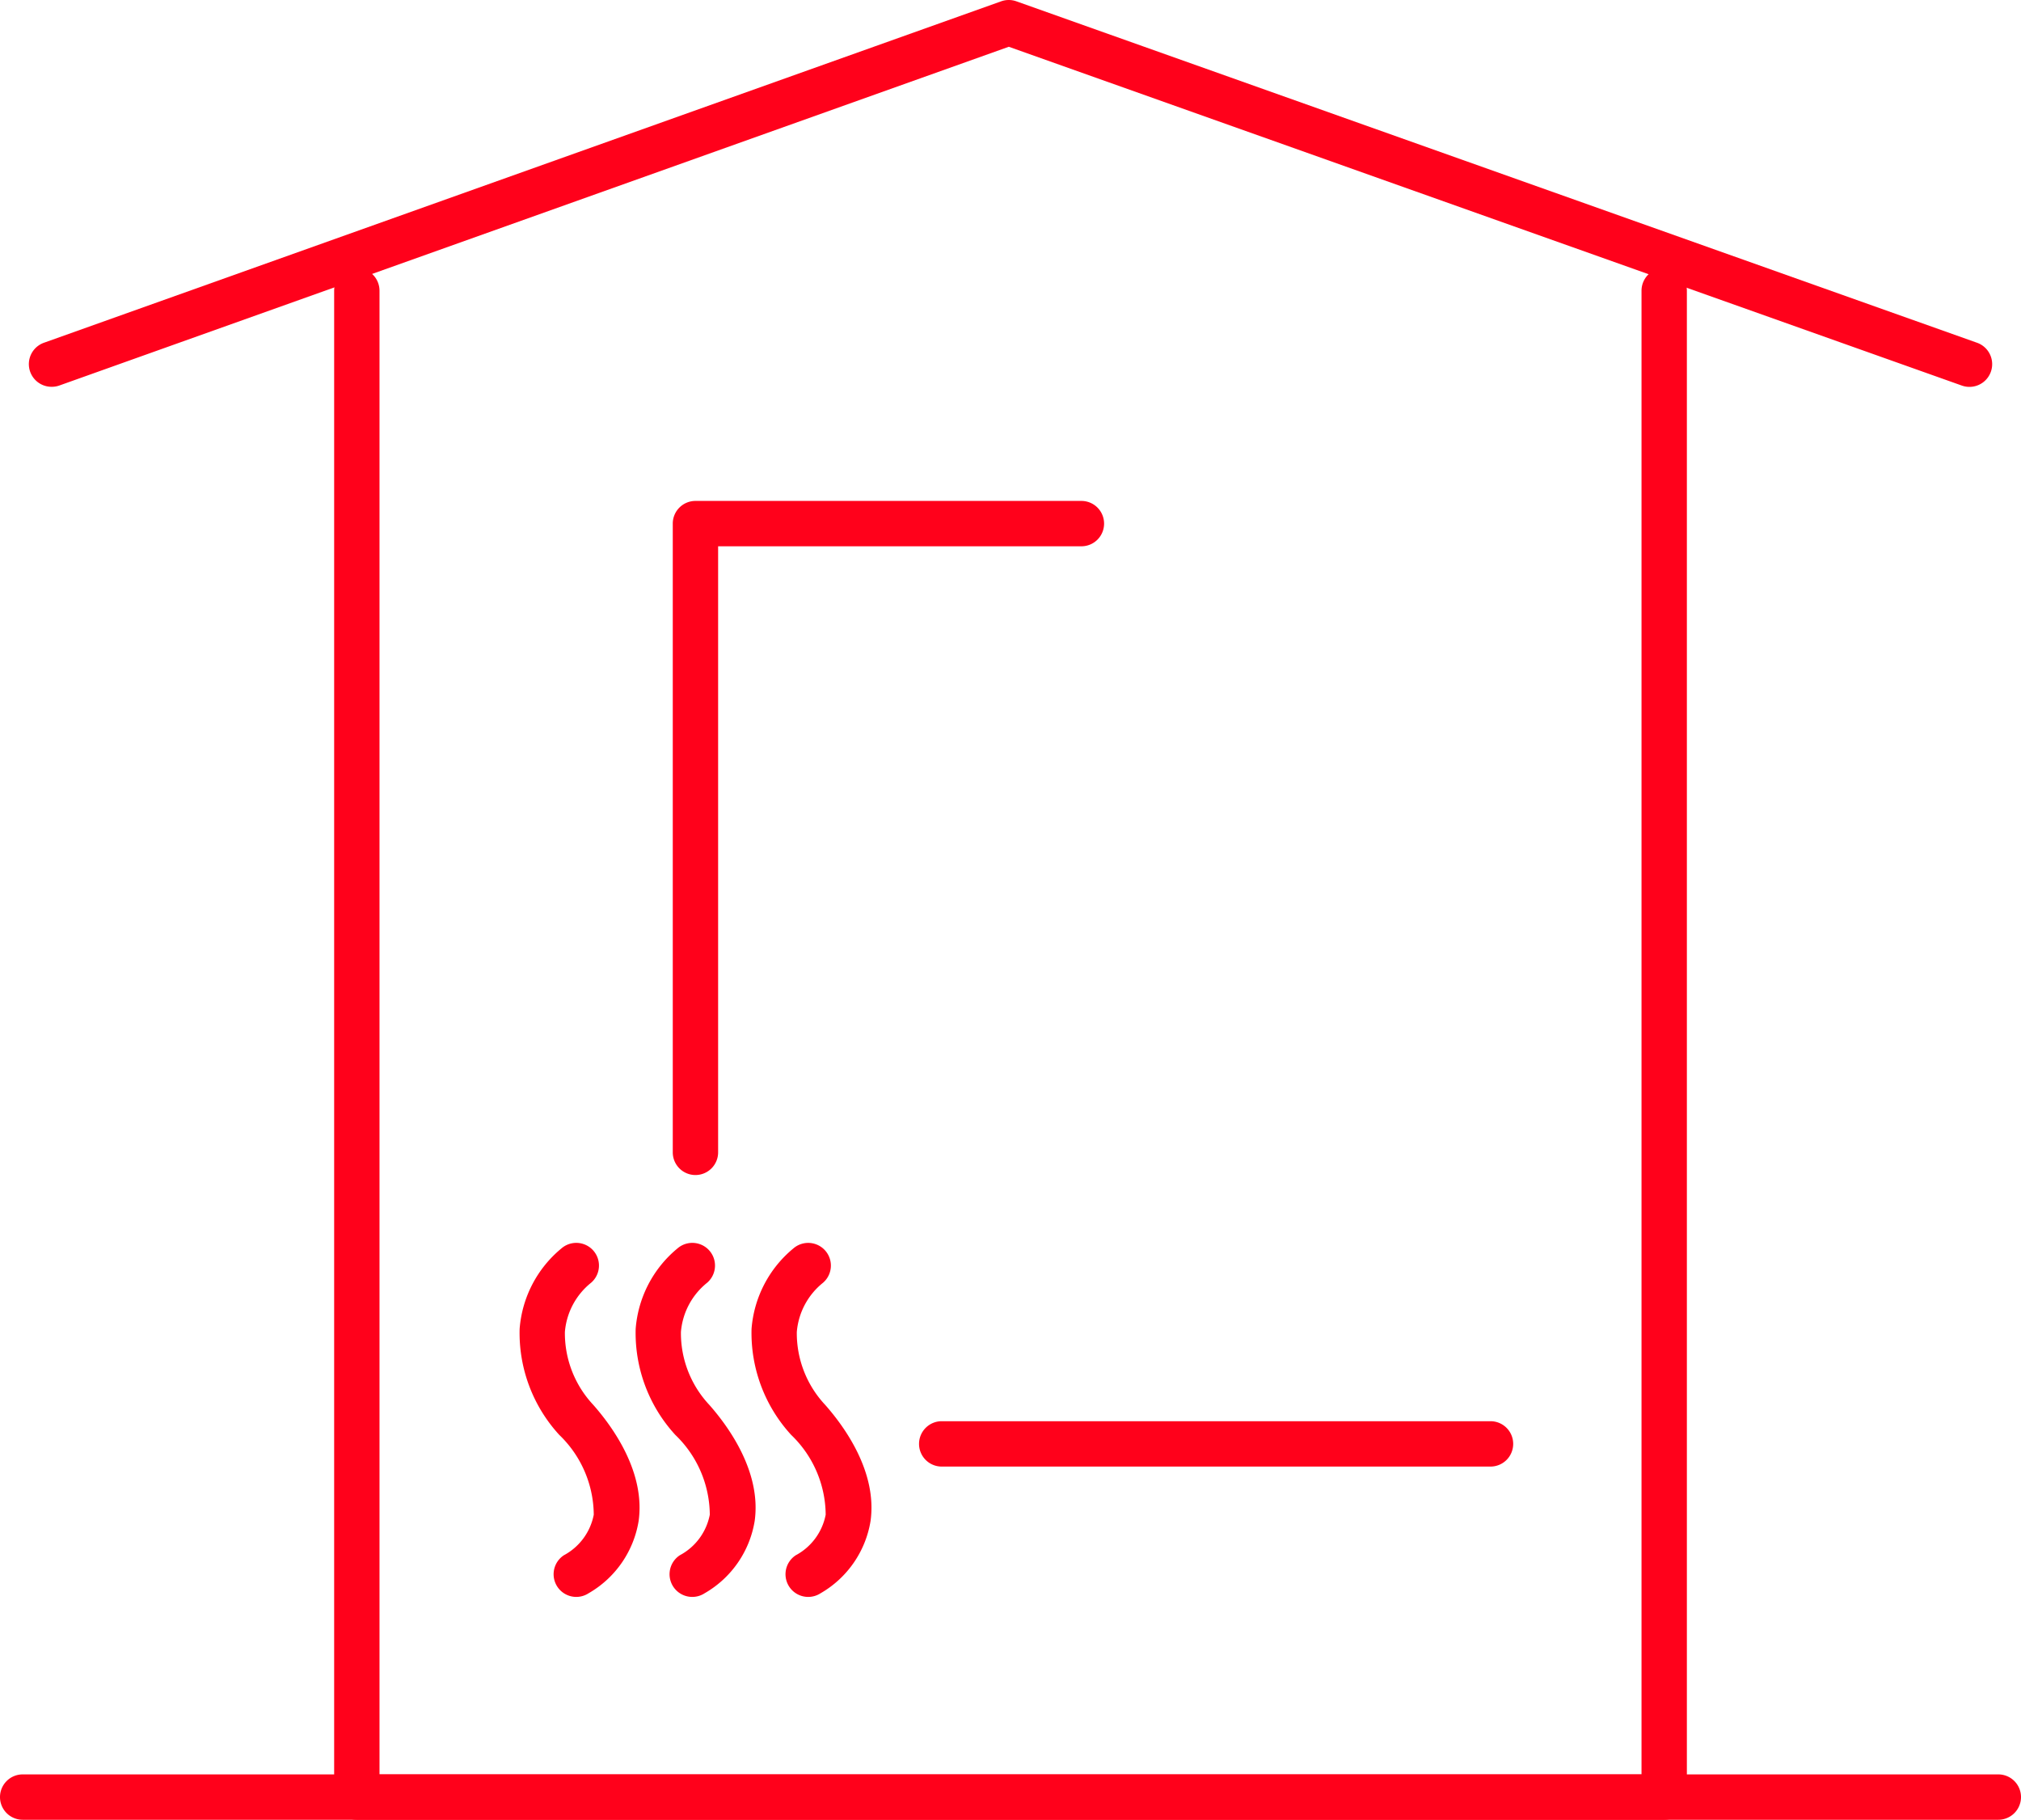 <svg xmlns="http://www.w3.org/2000/svg" xmlns:xlink="http://www.w3.org/1999/xlink" width="89.12" height="80.233" viewBox="0 0 89.12 80.233">
  <defs>
    <clipPath id="clip-path">
      <rect id="Rectangle_933" data-name="Rectangle 933" width="89.12" height="80.233" transform="translate(0 0)" fill="none"/>
    </clipPath>
  </defs>
  <g id="Group_1087" data-name="Group 1087" transform="translate(0 0)">
    <g id="Group_1086" data-name="Group 1086" clip-path="url(#clip-path)">
      <path id="Line_281" data-name="Line 281" d="M87.12,1H0A1,1,0,0,1-1,0,1,1,0,0,1,0-1H87.12a1,1,0,0,1,1,1A1,1,0,0,1,87.12,1Z" transform="translate(1 79.233)" fill="#ff011b"/>
      <path id="Path_1226" data-name="Path 1226" d="M25.414,70.408a1,1,0,0,1-.547-1.838,2.579,2.579,0,0,0,1.316-1.788,4.925,4.925,0,0,0-1.521-3.518,6.648,6.648,0,0,1-1.748-4.673,5.1,5.1,0,0,1,1.843-3.548,1,1,0,1,1,1.311,1.511,3.106,3.106,0,0,0-1.158,2.171,4.621,4.621,0,0,0,1.253,3.217c.873.99,2.294,2.971,2,5.111a4.51,4.51,0,0,1-2.207,3.193A1,1,0,0,1,25.414,70.408Z" fill="#ff011b"/>
      <path id="Path_1227" data-name="Path 1227" d="M30.527,70.408a1,1,0,0,1-.547-1.838A2.579,2.579,0,0,0,31.3,66.782a4.925,4.925,0,0,0-1.521-3.518,6.648,6.648,0,0,1-1.748-4.673,5.1,5.1,0,0,1,1.843-3.548,1,1,0,1,1,1.311,1.511,3.106,3.106,0,0,0-1.158,2.171,4.621,4.621,0,0,0,1.253,3.217c.873.99,2.294,2.971,2,5.111a4.51,4.51,0,0,1-2.207,3.193A1,1,0,0,1,30.527,70.408Z" fill="#ff011b"/>
      <path id="Path_1228" data-name="Path 1228" d="M35.64,70.408a1,1,0,0,1-.547-1.838,2.579,2.579,0,0,0,1.317-1.788,4.922,4.922,0,0,0-1.521-3.517,6.648,6.648,0,0,1-1.748-4.673,5.1,5.1,0,0,1,1.843-3.548,1,1,0,0,1,1.311,1.511,3.106,3.106,0,0,0-1.158,2.171,4.621,4.621,0,0,0,1.253,3.217c.873.989,2.294,2.969,2,5.11a4.511,4.511,0,0,1-2.207,3.195A1,1,0,0,1,35.64,70.408Z" fill="#ff011b"/>
      <path id="Path_1229" data-name="Path 1229" d="M73.386,80.233H15.735a1,1,0,0,1-1-1V12.817a1,1,0,1,1,2,0V78.233H72.386V12.817a1,1,0,0,1,2,0V79.233A1,1,0,0,1,73.386,80.233Z" fill="#ff011b"/>
      <path id="Path_1230" data-name="Path 1230" d="M2.273,17.054a1,1,0,0,1-.336-1.942L44.148.058a1,1,0,0,1,.671,0L87.182,15.112A1,1,0,0,1,86.512,17L44.485,2.062,2.609,17A1,1,0,0,1,2.273,17.054Z" fill="#ff011b"/>
      <path id="Path_1231" data-name="Path 1231" d="M30.667,51.807a1,1,0,0,1-1-1V23.086a1,1,0,0,1,1-1h17.02a1,1,0,0,1,0,2H31.667V50.807A1,1,0,0,1,30.667,51.807Z" fill="#ff011b"/>
      <path id="Line_282" data-name="Line 282" d="M24.2,1H0A1,1,0,0,1-1,0,1,1,0,0,1,0-1H24.2a1,1,0,0,1,1,1A1,1,0,0,1,24.2,1Z" transform="translate(41.527 63.661)" fill="#ff011b"/>
    </g>
  </g>
</svg>
